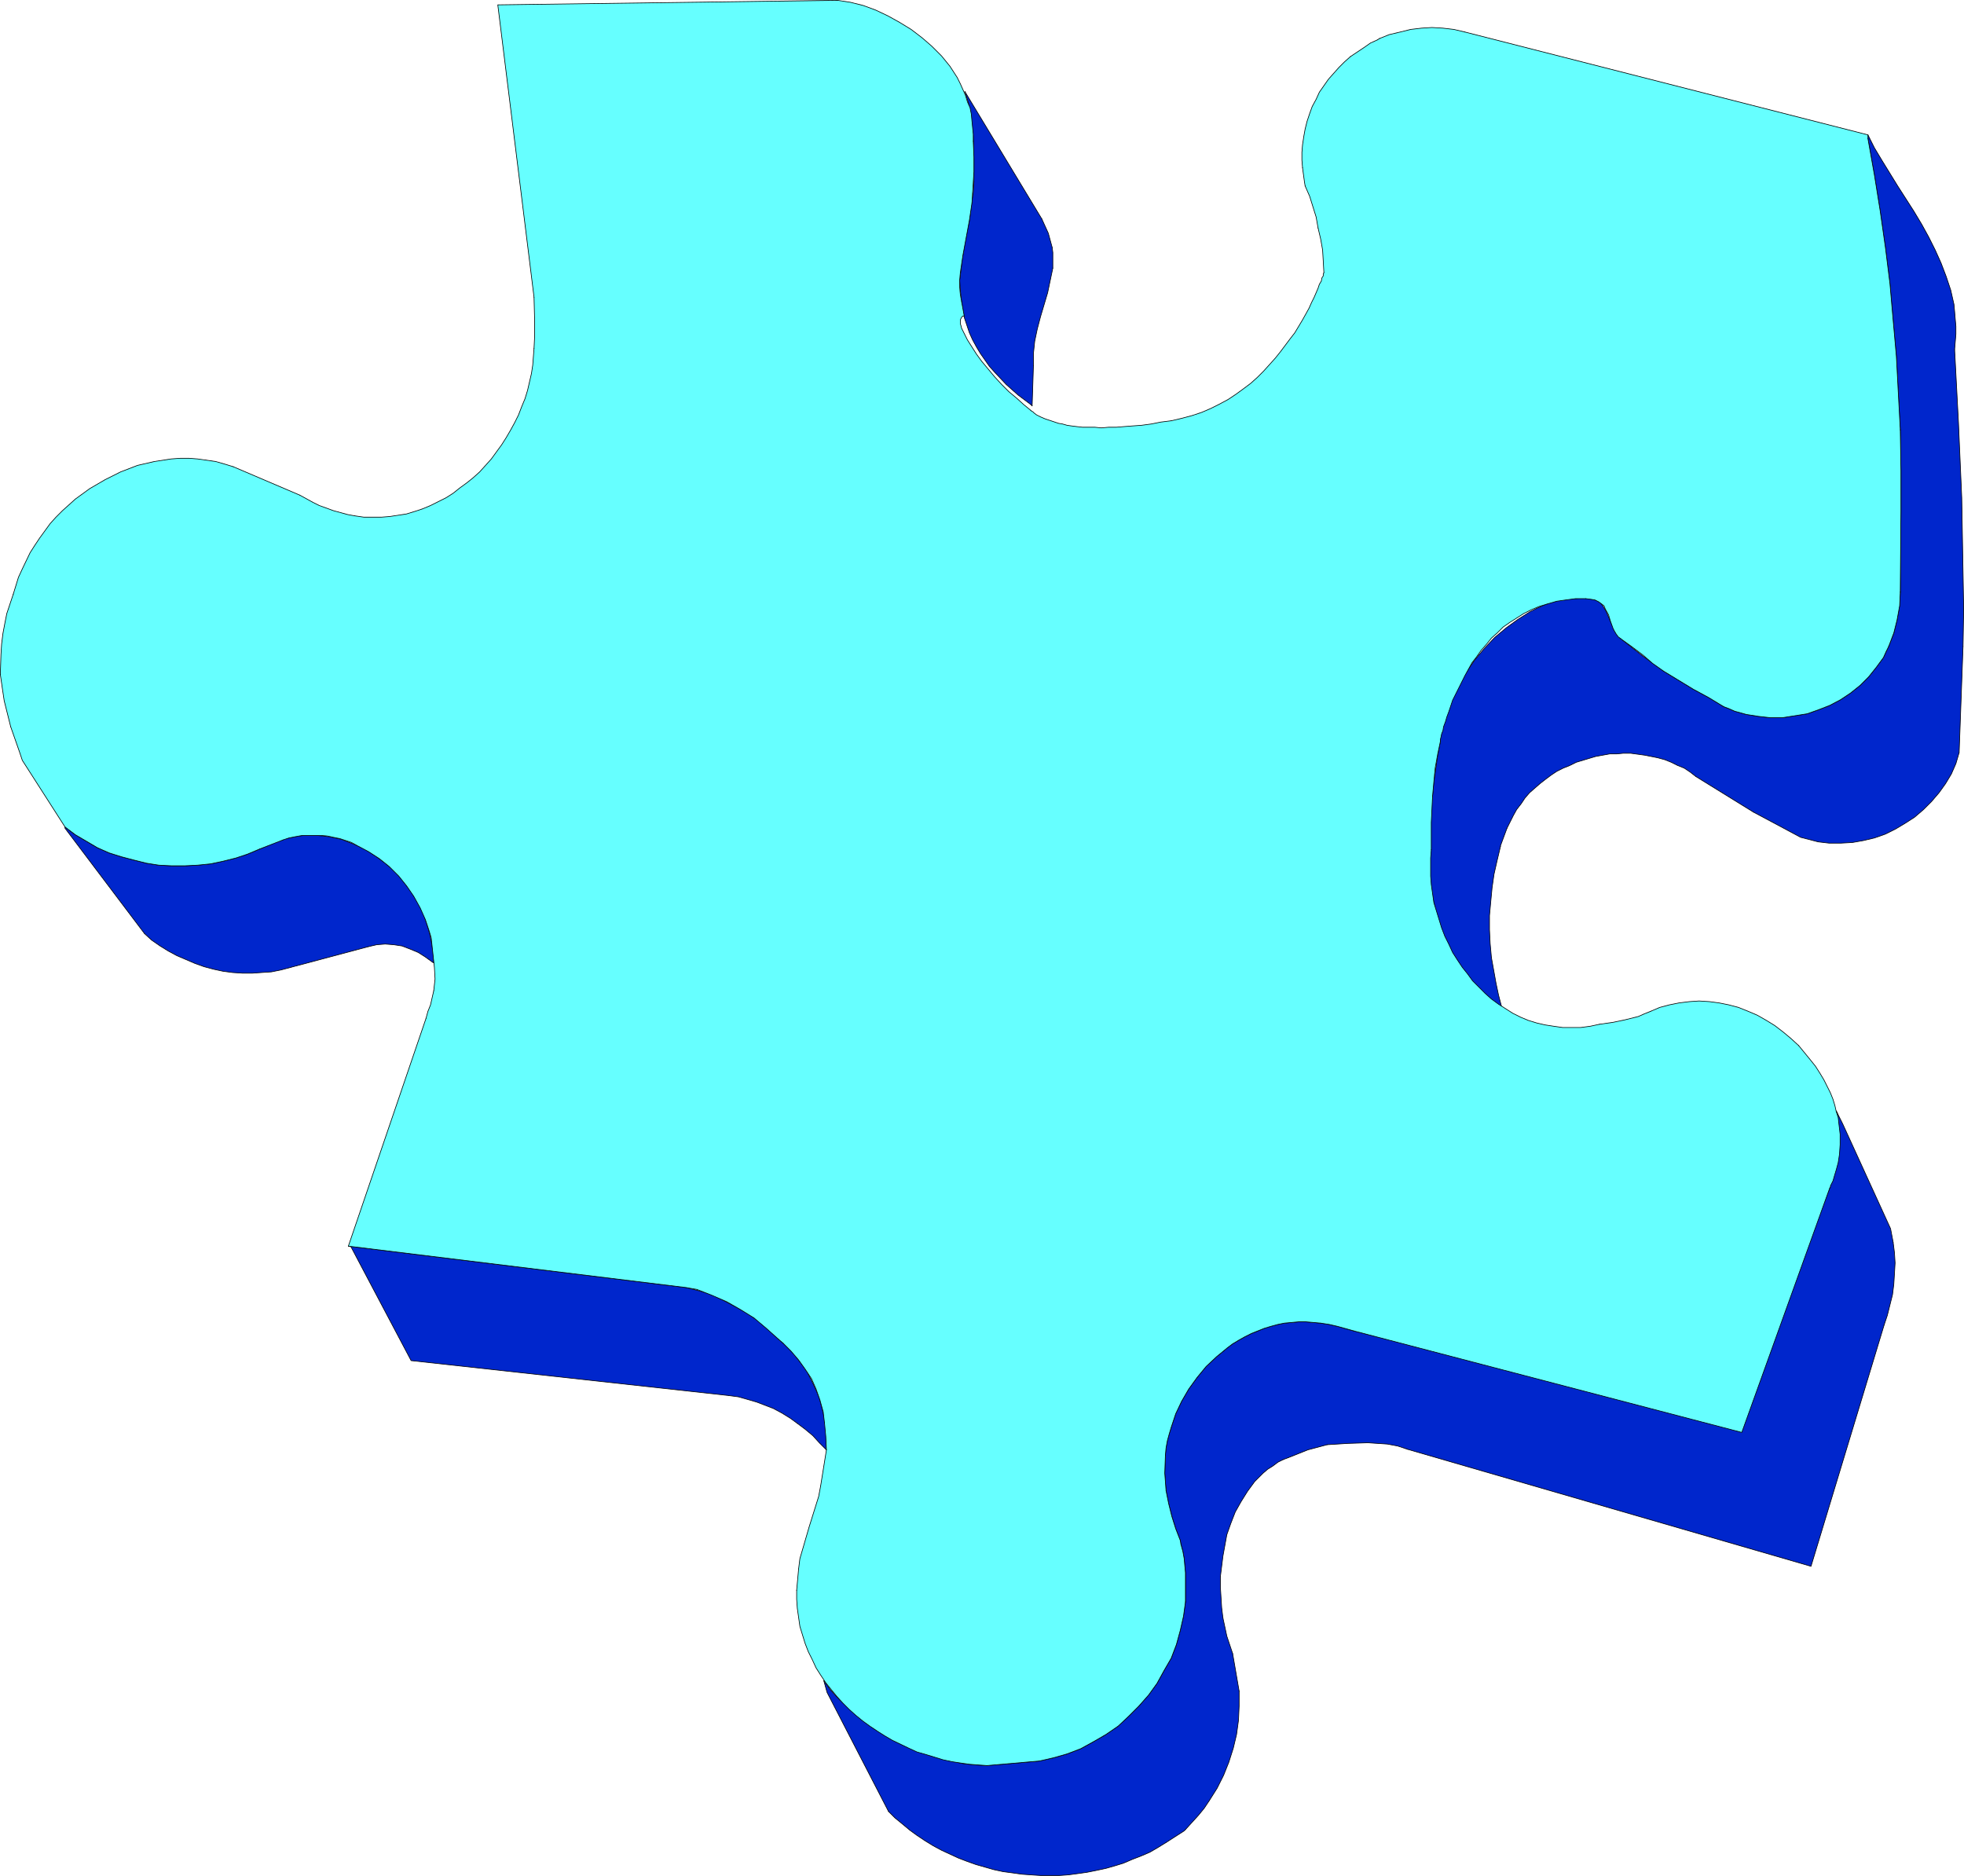 <?xml version="1.0" encoding="UTF-8" standalone="no"?>
<svg
   version="1.0"
   width="129.809mm"
   height="123.982mm"
   id="svg146"
   sodipodi:docname="Puzzle Piece 3.wmf"
   xmlns:inkscape="http://www.inkscape.org/namespaces/inkscape"
   xmlns:sodipodi="http://sodipodi.sourceforge.net/DTD/sodipodi-0.dtd"
   xmlns="http://www.w3.org/2000/svg"
   xmlns:svg="http://www.w3.org/2000/svg">
  <sodipodi:namedview
     id="namedview146"
     pagecolor="#ffffff"
     bordercolor="#000000"
     borderopacity="0.25"
     inkscape:showpageshadow="2"
     inkscape:pageopacity="0.0"
     inkscape:pagecheckerboard="0"
     inkscape:deskcolor="#d1d1d1"
     inkscape:document-units="mm" />
  <defs
     id="defs1">
    <pattern
       id="WMFhbasepattern"
       patternUnits="userSpaceOnUse"
       width="6"
       height="6"
       x="0"
       y="0" />
  </defs>
  <path
     style="fill:#0026cc;fill-opacity:1;fill-rule:evenodd;stroke:none"
     d="m 108.353,240.518 -0.162,-2.424 -0.323,-2.262 -0.485,-2.424 -0.646,-2.262 -0.485,-1.454 -0.485,-1.454 -1.454,-2.909 -1.616,-2.585 -1.939,-2.585 -2.101,-2.424 -2.424,-2.101 -2.424,-1.777 -2.747,-1.777 -2.909,-1.293 -2.909,-1.131 -1.454,-0.323 -1.616,-0.323 -1.454,-0.162 -1.616,-0.162 h -1.454 -1.616 l -1.454,0.162 -1.616,0.323 -1.616,0.323 -1.454,0.485 -1.454,0.485 -1.616,0.808 -1.939,0.808 -3.07,1.293 -2.909,0.97 -3.232,0.808 -3.07,0.646 -3.232,0.323 -3.232,0.162 h -3.232 l -3.232,-0.162 -3.07,-0.485 -3.232,-0.808 -3.07,-0.808 -3.07,-0.97 -2.909,-1.293 -2.747,-1.616 -2.747,-1.616 -2.586,-1.939 v 0.323 l 19.877,26.338 1.778,1.616 2.101,1.454 2.101,1.293 2.101,1.131 2.262,0.97 2.262,0.97 2.262,0.808 2.424,0.646 2.262,0.485 2.424,0.323 2.424,0.162 h 2.586 l 2.262,-0.162 2.424,-0.162 2.424,-0.485 2.424,-0.646 19.392,-5.171 2.101,-0.485 2.101,-0.162 2.101,0.162 2.101,0.323 2.101,0.808 1.939,0.808 1.778,1.131 1.778,1.293 z"
     id="path1" />
  <path
     style="fill:none;stroke:#000000;stroke-width:0.162px;stroke-linecap:round;stroke-linejoin:round;stroke-miterlimit:4;stroke-dasharray:none;stroke-opacity:1"
     d="m 108.353,240.518 -0.162,-2.424 -0.323,-2.262 -0.485,-2.424 -0.646,-2.262"
     id="path2" />
  <path
     style="fill:none;stroke:#000000;stroke-width:0.162px;stroke-linecap:round;stroke-linejoin:round;stroke-miterlimit:4;stroke-dasharray:none;stroke-opacity:1"
     d="m 106.737,231.146 -0.485,-1.454 -0.485,-1.454 -1.454,-2.909 -1.616,-2.585 -1.939,-2.585 -2.101,-2.424 -2.424,-2.101 -2.424,-1.777 -2.747,-1.777 -2.909,-1.293 -2.909,-1.131 -1.454,-0.323 -1.616,-0.323 -1.454,-0.162 -1.616,-0.162 h -1.454 -1.616 l -1.454,0.162 -1.616,0.323 -1.616,0.323 -1.454,0.485 -1.454,0.485 -1.616,0.808"
     id="path3" />
  <path
     style="fill:none;stroke:#000000;stroke-width:0.162px;stroke-linecap:round;stroke-linejoin:round;stroke-miterlimit:4;stroke-dasharray:none;stroke-opacity:1"
     d="m 66.822,211.271 -1.939,0.808"
     id="path4" />
  <path
     style="fill:none;stroke:#000000;stroke-width:0.162px;stroke-linecap:round;stroke-linejoin:round;stroke-miterlimit:4;stroke-dasharray:none;stroke-opacity:1"
     d="m 64.882,212.079 -3.07,1.293 -2.909,0.97 -3.232,0.808 -3.07,0.646 -3.232,0.323 -3.232,0.162 h -3.232 l -3.232,-0.162 -3.07,-0.485 -3.232,-0.808 -3.07,-0.808 -3.07,-0.97 -2.909,-1.293 -2.747,-1.616 -2.747,-1.616 -2.586,-1.939"
     id="path5" />
  <path
     style="fill:none;stroke:#000000;stroke-width:0.162px;stroke-linecap:round;stroke-linejoin:round;stroke-miterlimit:4;stroke-dasharray:none;stroke-opacity:1"
     d="m 16.241,206.585 v 0.323 l 19.877,26.338"
     id="path6" />
  <path
     style="fill:none;stroke:#000000;stroke-width:0.162px;stroke-linecap:round;stroke-linejoin:round;stroke-miterlimit:4;stroke-dasharray:none;stroke-opacity:1"
     d="m 36.118,233.247 1.778,1.616 2.101,1.454 2.101,1.293 2.101,1.131 2.262,0.97 2.262,0.97 2.262,0.808 2.424,0.646 2.262,0.485 2.424,0.323 2.424,0.162 h 2.586 l 2.262,-0.162 2.424,-0.162 2.424,-0.485 2.424,-0.646"
     id="path7" />
  <path
     style="fill:none;stroke:#000000;stroke-width:0.162px;stroke-linecap:round;stroke-linejoin:round;stroke-miterlimit:4;stroke-dasharray:none;stroke-opacity:1"
     d="m 72.639,241.649 19.392,-5.171"
     id="path8" />
  <path
     style="fill:none;stroke:#000000;stroke-width:0.162px;stroke-linecap:round;stroke-linejoin:round;stroke-miterlimit:4;stroke-dasharray:none;stroke-opacity:1"
     d="m 92.031,236.478 2.101,-0.485 2.101,-0.162 2.101,0.162 2.101,0.323 2.101,0.808 1.939,0.808 1.778,1.131 1.778,1.293"
     id="path9" />
  <path
     style="fill:none;stroke:#000000;stroke-width:0.162px;stroke-linecap:round;stroke-linejoin:round;stroke-miterlimit:4;stroke-dasharray:none;stroke-opacity:1"
     d="m 108.029,240.356 0.323,0.162"
     id="path10" />
  <path
     style="fill:#0026cc;fill-opacity:1;fill-rule:evenodd;stroke:none"
     d="m 87.022,311.292 84.355,10.341 3.232,0.808 3.232,0.97 2.909,1.454 3.07,1.616 2.909,1.616 2.747,1.939 2.586,2.262 2.424,2.262 1.131,0.97 1.293,1.293 1.293,1.293 1.131,1.454 1.131,1.454 1.131,1.616 0.808,1.616 0.808,1.616 0.808,1.777 0.646,1.616 0.485,1.777 0.485,1.939 0.323,1.777 0.323,1.939 0.162,1.777 v 1.939 1.777 l -1.778,-1.777 -1.616,-1.777 -1.939,-1.616 -1.939,-1.454 -1.778,-1.293 -2.101,-1.293 -2.101,-1.131 -2.101,-0.808 -2.101,-0.808 -2.262,-0.646 -2.262,-0.646 -2.424,-0.323 -79.346,-8.726 -15.029,-28.439 z"
     id="path11" />
  <path
     style="fill:none;stroke:#000000;stroke-width:0.162px;stroke-linecap:round;stroke-linejoin:round;stroke-miterlimit:4;stroke-dasharray:none;stroke-opacity:1"
     d="m 87.022,311.292 84.355,10.341"
     id="path12" />
  <path
     style="fill:none;stroke:#000000;stroke-width:0.162px;stroke-linecap:round;stroke-linejoin:round;stroke-miterlimit:4;stroke-dasharray:none;stroke-opacity:1"
     d="m 171.377,321.633 3.232,0.808 3.232,0.97 2.909,1.454 3.07,1.616 2.909,1.616 2.747,1.939 2.586,2.262 2.424,2.262"
     id="path13" />
  <path
     style="fill:none;stroke:#000000;stroke-width:0.162px;stroke-linecap:round;stroke-linejoin:round;stroke-miterlimit:4;stroke-dasharray:none;stroke-opacity:1"
     d="m 194.485,334.56 1.131,0.97"
     id="path14" />
  <path
     style="fill:none;stroke:#000000;stroke-width:0.162px;stroke-linecap:round;stroke-linejoin:round;stroke-miterlimit:4;stroke-dasharray:none;stroke-opacity:1"
     d="m 195.617,335.53 1.293,1.293 1.293,1.293 1.131,1.454 1.131,1.454 1.131,1.616 0.808,1.616 0.808,1.616 0.808,1.777 0.646,1.616 0.485,1.777 0.485,1.939 0.323,1.777 0.323,1.939 0.162,1.777 v 1.939 1.777"
     id="path15" />
  <path
     style="fill:none;stroke:#000000;stroke-width:0.162px;stroke-linecap:round;stroke-linejoin:round;stroke-miterlimit:4;stroke-dasharray:none;stroke-opacity:1"
     d="m 206.444,362.191 -1.778,-1.777 -1.616,-1.777 -1.939,-1.616 -1.939,-1.454"
     id="path16" />
  <path
     style="fill:none;stroke:#000000;stroke-width:0.162px;stroke-linecap:round;stroke-linejoin:round;stroke-miterlimit:4;stroke-dasharray:none;stroke-opacity:1"
     d="m 199.172,355.566 -1.778,-1.293 -2.101,-1.293 -2.101,-1.131 -2.101,-0.808 -2.101,-0.808 -2.262,-0.646 -2.262,-0.646 -2.424,-0.323"
     id="path17" />
  <path
     style="fill:none;stroke:#000000;stroke-width:0.162px;stroke-linecap:round;stroke-linejoin:round;stroke-miterlimit:4;stroke-dasharray:none;stroke-opacity:1"
     d="m 182.042,348.618 -79.346,-8.726 -15.029,-28.439 -0.646,-0.162"
     id="path18" />
  <path
     style="fill:#0026cc;fill-opacity:1;fill-rule:evenodd;stroke:none"
     d="m 458.701,277.521 0.323,0.646 v 0.162 l 0.162,2.747 0.162,2.909 -0.162,2.909 -0.485,2.909 -1.616,6.948 -23.755,59.625 -95.182,-23.914 -4.04,-1.131 -2.101,-0.485 -2.101,-0.323 -1.778,-0.162 -1.939,-0.162 h -1.778 l -1.778,0.162 -1.778,0.162 -1.616,0.323 -1.778,0.485 -1.616,0.485 -1.616,0.646 -1.616,0.646 -1.616,0.808 -1.454,0.808 -1.616,0.97 -1.293,0.97 -2.747,2.262 -2.586,2.424 -2.262,2.747 -2.101,2.909 -1.778,3.07 -1.454,3.07 -1.131,3.393 -0.485,1.616 -0.485,1.777 -0.323,1.777 -0.162,1.777 -0.162,4.524 0.323,4.363 0.646,3.232 0.808,3.232 0.97,3.07 1.131,2.909 0.162,0.97 0.485,1.777 0.323,1.777 0.323,3.555 v 3.716 3.555 l -0.485,3.555 -0.808,3.555 -0.97,3.555 -1.293,3.393 -1.778,3.07 -1.778,3.232 -2.101,2.909 -2.424,2.747 -2.586,2.585 -2.586,2.424 -3.07,2.101 -3.07,1.777 -3.232,1.777 -3.394,1.293 -3.394,0.97 -3.555,0.808 -13.09,1.131 -2.909,-0.162 -3.07,-0.323 -2.909,-0.646 -2.747,-0.646 -2.909,-0.808 -2.747,-0.97 -2.747,-1.131 -2.747,-1.293 -2.586,-1.454 -2.586,-1.616 -2.262,-1.616 -2.424,-1.939 -2.101,-1.939 -2.262,-2.101 -1.939,-2.101 -1.778,-2.424 0.808,2.909 15.352,29.731 1.616,1.616 1.778,1.454 1.939,1.616 1.778,1.293 1.939,1.293 2.101,1.293 2.101,1.131 2.101,0.97 2.101,0.97 2.101,0.808 2.262,0.808 2.262,0.646 2.262,0.646 2.262,0.485 2.424,0.323 2.262,0.323 2.262,0.162 2.424,0.162 h 2.424 2.262 l 2.262,-0.162 2.424,-0.323 2.262,-0.323 2.424,-0.485 2.262,-0.485 2.262,-0.646 2.101,-0.646 2.262,-0.97 2.101,-0.808 2.262,-0.97 1.939,-1.131 2.101,-1.293 4.525,-2.909 0.323,-0.323 1.616,-1.777 1.616,-1.777 1.454,-1.777 1.293,-1.939 1.939,-3.07 1.616,-3.232 1.293,-3.232 1.131,-3.555 0.808,-3.393 0.485,-3.555 0.162,-3.555 v -3.716 l -0.808,-4.686 -0.808,-4.686 -1.454,-4.363 -0.485,-2.262 -0.485,-2.262 -0.323,-2.585 -0.162,-2.585 -0.162,-2.585 v -2.585 l 0.646,-5.171 0.97,-5.332 0.97,-2.747 1.131,-2.909 1.454,-2.585 1.616,-2.585 1.778,-2.424 2.101,-2.101 1.131,-0.97 1.293,-0.808 1.293,-0.97 1.293,-0.646 1.293,-0.485 2.424,-0.97 2.424,-0.97 4.848,-1.293 2.586,-0.162 2.586,-0.162 5.01,-0.162 2.424,0.162 2.424,0.162 2.586,0.485 2.424,0.808 100.838,29.247 18.261,-60.271 0.808,-2.424 0.646,-2.585 0.646,-2.585 0.323,-2.585 0.162,-2.585 0.162,-2.747 -0.162,-2.585 -0.323,-2.585 -0.646,-3.393 -11.958,-26.177 z"
     id="path19" />
  <path
     style="fill:none;stroke:#000000;stroke-width:0.162px;stroke-linecap:round;stroke-linejoin:round;stroke-miterlimit:4;stroke-dasharray:none;stroke-opacity:1"
     d="m 458.701,277.521 0.323,0.646"
     id="path20" />
  <path
     style="fill:none;stroke:#000000;stroke-width:0.162px;stroke-linecap:round;stroke-linejoin:round;stroke-miterlimit:4;stroke-dasharray:none;stroke-opacity:1"
     d="m 459.024,278.329 0.162,2.747 0.162,2.909 -0.162,2.909 -0.485,2.909"
     id="path21" />
  <path
     style="fill:none;stroke:#000000;stroke-width:0.162px;stroke-linecap:round;stroke-linejoin:round;stroke-miterlimit:4;stroke-dasharray:none;stroke-opacity:1"
     d="m 458.701,289.801 -1.616,6.948 -23.755,59.625 -95.182,-23.914"
     id="path22" />
  <path
     style="fill:none;stroke:#000000;stroke-width:0.162px;stroke-linecap:round;stroke-linejoin:round;stroke-miterlimit:4;stroke-dasharray:none;stroke-opacity:1"
     d="m 338.148,332.459 -4.04,-1.131 -2.101,-0.485 -2.101,-0.323"
     id="path23" />
  <path
     style="fill:none;stroke:#000000;stroke-width:0.162px;stroke-linecap:round;stroke-linejoin:round;stroke-miterlimit:4;stroke-dasharray:none;stroke-opacity:1"
     d="m 329.906,330.52 -1.778,-0.162 -1.939,-0.162 h -1.778 l -1.778,0.162 -1.778,0.162 -1.616,0.323 -1.778,0.485 -1.616,0.485 -1.616,0.646 -1.616,0.646 -1.616,0.808 -1.454,0.808 -1.616,0.97 -1.293,0.97 -2.747,2.262 -2.586,2.424 -2.262,2.747 -2.101,2.909 -1.778,3.07 -1.454,3.07 -1.131,3.393 -0.485,1.616 -0.485,1.777 -0.323,1.777 -0.162,1.777"
     id="path24" />
  <path
     style="fill:none;stroke:#000000;stroke-width:0.162px;stroke-linecap:round;stroke-linejoin:round;stroke-miterlimit:4;stroke-dasharray:none;stroke-opacity:1"
     d="m 291.122,363.484 -0.162,4.524 0.323,4.363"
     id="path25" />
  <path
     style="fill:none;stroke:#000000;stroke-width:0.162px;stroke-linecap:round;stroke-linejoin:round;stroke-miterlimit:4;stroke-dasharray:none;stroke-opacity:1"
     d="m 291.284,372.371 0.646,3.232 0.808,3.232 0.97,3.07 1.131,2.909"
     id="path26" />
  <path
     style="fill:none;stroke:#000000;stroke-width:0.162px;stroke-linecap:round;stroke-linejoin:round;stroke-miterlimit:4;stroke-dasharray:none;stroke-opacity:1"
     d="m 294.839,384.813 0.162,0.97"
     id="path27" />
  <path
     style="fill:none;stroke:#000000;stroke-width:0.162px;stroke-linecap:round;stroke-linejoin:round;stroke-miterlimit:4;stroke-dasharray:none;stroke-opacity:1"
     d="m 295,385.782 0.485,1.777 0.323,1.777 0.323,3.555 v 3.716 3.555"
     id="path28" />
  <path
     style="fill:none;stroke:#000000;stroke-width:0.162px;stroke-linecap:round;stroke-linejoin:round;stroke-miterlimit:4;stroke-dasharray:none;stroke-opacity:1"
     d="m 296.132,400.163 -0.485,3.555 -0.808,3.555 -0.97,3.555 -1.293,3.393 -1.778,3.07 -1.778,3.232 -2.101,2.909 -2.424,2.747 -2.586,2.585 -2.586,2.424 -3.07,2.101 -3.07,1.777 -3.232,1.777 -3.394,1.293 -3.394,0.97 -3.555,0.808"
     id="path29" />
  <path
     style="fill:none;stroke:#000000;stroke-width:0.162px;stroke-linecap:round;stroke-linejoin:round;stroke-miterlimit:4;stroke-dasharray:none;stroke-opacity:1"
     d="m 259.61,439.913 -13.09,1.131"
     id="path30" />
  <path
     style="fill:none;stroke:#000000;stroke-width:0.162px;stroke-linecap:round;stroke-linejoin:round;stroke-miterlimit:4;stroke-dasharray:none;stroke-opacity:1"
     d="m 246.521,441.044 -2.909,-0.162 -3.07,-0.323 -2.909,-0.646 -2.747,-0.646 -2.909,-0.808 -2.747,-0.97 -2.747,-1.131 -2.747,-1.293 -2.586,-1.454 -2.586,-1.616 -2.262,-1.616 -2.424,-1.939 -2.101,-1.939 -2.262,-2.101 -1.939,-2.101 -1.778,-2.424"
     id="path31" />
  <path
     style="fill:none;stroke:#000000;stroke-width:0.162px;stroke-linecap:round;stroke-linejoin:round;stroke-miterlimit:4;stroke-dasharray:none;stroke-opacity:1"
     d="m 205.797,419.876 0.808,2.909 15.352,29.731"
     id="path32" />
  <path
     style="fill:none;stroke:#000000;stroke-width:0.162px;stroke-linecap:round;stroke-linejoin:round;stroke-miterlimit:4;stroke-dasharray:none;stroke-opacity:1"
     d="m 221.957,452.516 1.616,1.616 1.778,1.454 1.939,1.616 1.778,1.293 1.939,1.293 2.101,1.293 2.101,1.131 2.101,0.97 2.101,0.97 2.101,0.808 2.262,0.808 2.262,0.646 2.262,0.646 2.262,0.485 2.424,0.323 2.262,0.323 2.262,0.162 2.424,0.162 h 2.424 2.262 l 2.262,-0.162 2.424,-0.323 2.262,-0.323 2.424,-0.485 2.262,-0.485 2.262,-0.646 2.101,-0.646 2.262,-0.97 2.101,-0.808 2.262,-0.97 1.939,-1.131 2.101,-1.293"
     id="path33" />
  <path
     style="fill:none;stroke:#000000;stroke-width:0.162px;stroke-linecap:round;stroke-linejoin:round;stroke-miterlimit:4;stroke-dasharray:none;stroke-opacity:1"
     d="m 291.284,460.272 4.525,-2.909 0.323,-0.323"
     id="path34" />
  <path
     style="fill:none;stroke:#000000;stroke-width:0.162px;stroke-linecap:round;stroke-linejoin:round;stroke-miterlimit:4;stroke-dasharray:none;stroke-opacity:1"
     d="m 296.132,457.041 1.616,-1.777 1.616,-1.777 1.454,-1.777 1.293,-1.939"
     id="path35" />
  <path
     style="fill:none;stroke:#000000;stroke-width:0.162px;stroke-linecap:round;stroke-linejoin:round;stroke-miterlimit:4;stroke-dasharray:none;stroke-opacity:1"
     d="m 302.111,449.77 1.939,-3.07 1.616,-3.232 1.293,-3.232 1.131,-3.555 0.808,-3.393 0.485,-3.555 0.162,-3.555 v -3.716"
     id="path36" />
  <path
     style="fill:none;stroke:#000000;stroke-width:0.162px;stroke-linecap:round;stroke-linejoin:round;stroke-miterlimit:4;stroke-dasharray:none;stroke-opacity:1"
     d="m 309.544,422.462 -0.808,-4.686 -0.808,-4.686"
     id="path37" />
  <path
     style="fill:none;stroke:#000000;stroke-width:0.162px;stroke-linecap:round;stroke-linejoin:round;stroke-miterlimit:4;stroke-dasharray:none;stroke-opacity:1"
     d="m 307.928,413.09 -1.454,-4.363 -0.485,-2.262 -0.485,-2.262"
     id="path38" />
  <path
     style="fill:none;stroke:#000000;stroke-width:0.162px;stroke-linecap:round;stroke-linejoin:round;stroke-miterlimit:4;stroke-dasharray:none;stroke-opacity:1"
     d="m 305.504,404.203 -0.323,-2.585 -0.162,-2.585 -0.162,-2.585 v -2.585"
     id="path39" />
  <path
     style="fill:none;stroke:#000000;stroke-width:0.162px;stroke-linecap:round;stroke-linejoin:round;stroke-miterlimit:4;stroke-dasharray:none;stroke-opacity:1"
     d="m 304.858,393.861 0.646,-5.171 0.97,-5.332"
     id="path40" />
  <path
     style="fill:none;stroke:#000000;stroke-width:0.162px;stroke-linecap:round;stroke-linejoin:round;stroke-miterlimit:4;stroke-dasharray:none;stroke-opacity:1"
     d="m 306.474,383.358 0.97,-2.747 1.131,-2.909 1.454,-2.585 1.616,-2.585 1.778,-2.424 2.101,-2.101 1.131,-0.97 1.293,-0.808 1.293,-0.97 1.293,-0.646"
     id="path41" />
  <path
     style="fill:none;stroke:#000000;stroke-width:0.162px;stroke-linecap:round;stroke-linejoin:round;stroke-miterlimit:4;stroke-dasharray:none;stroke-opacity:1"
     d="m 320.533,364.615 1.293,-0.485"
     id="path42" />
  <path
     style="fill:none;stroke:#000000;stroke-width:0.162px;stroke-linecap:round;stroke-linejoin:round;stroke-miterlimit:4;stroke-dasharray:none;stroke-opacity:1"
     d="m 321.826,364.13 2.424,-0.97 2.424,-0.97 4.848,-1.293"
     id="path43" />
  <path
     style="fill:none;stroke:#000000;stroke-width:0.162px;stroke-linecap:round;stroke-linejoin:round;stroke-miterlimit:4;stroke-dasharray:none;stroke-opacity:1"
     d="m 331.522,360.898 2.586,-0.162 2.586,-0.162 5.01,-0.162 2.424,0.162 2.424,0.162 2.586,0.485 2.424,0.808"
     id="path44" />
  <path
     style="fill:none;stroke:#000000;stroke-width:0.162px;stroke-linecap:round;stroke-linejoin:round;stroke-miterlimit:4;stroke-dasharray:none;stroke-opacity:1"
     d="m 351.56,362.029 100.838,29.247 18.261,-60.271"
     id="path45" />
  <path
     style="fill:none;stroke:#000000;stroke-width:0.162px;stroke-linecap:round;stroke-linejoin:round;stroke-miterlimit:4;stroke-dasharray:none;stroke-opacity:1"
     d="m 470.659,331.005 0.808,-2.424 0.646,-2.585 0.646,-2.585 0.323,-2.585 0.162,-2.585 0.162,-2.747 -0.162,-2.585 -0.323,-2.585"
     id="path46" />
  <path
     style="fill:none;stroke:#000000;stroke-width:0.162px;stroke-linecap:round;stroke-linejoin:round;stroke-miterlimit:4;stroke-dasharray:none;stroke-opacity:1"
     d="m 472.922,310.322 -0.646,-3.393 -11.958,-26.177 -1.616,-3.232"
     id="path47" />
  <path
     style="fill:#0026cc;fill-opacity:1;fill-rule:evenodd;stroke:none"
     d="m 438.016,202.869 -14.382,-8.887 -1.454,-1.131 -1.454,-0.97 -1.616,-0.646 -1.616,-0.808 -1.616,-0.646 -1.778,-0.485 -1.616,-0.323 -1.616,-0.323 -3.555,-0.485 h -1.778 l -1.616,0.162 h -1.778 l -1.778,0.323 -1.778,0.323 -1.616,0.485 -3.232,0.97 -1.616,0.808 -1.616,0.646 -1.616,0.808 -1.454,0.97 -1.293,0.97 -1.454,1.131 -1.293,1.131 -1.293,1.131 -1.131,1.293 -0.97,1.454 -1.131,1.454 -0.808,1.454 -0.808,1.616 -0.808,1.616 -1.616,4.363 v 0.162 l -0.808,3.393 -0.808,3.555 -0.485,3.393 -0.323,3.393 -0.323,3.555 v 3.555 l 0.162,3.393 0.323,3.555 1.131,6.302 0.646,3.07 0.808,3.07 v 0.485 l -1.616,-1.293 -1.454,-1.131 -1.454,-1.293 -1.293,-1.293 -1.131,-1.293 -1.293,-1.293 -2.101,-2.909 -1.939,-3.07 -1.454,-3.07 -1.454,-3.232 -0.97,-3.393 -0.808,-3.393 -0.646,-3.555 -0.485,-3.716 -0.162,-3.716 v -3.878 l 0.162,-3.878 0.323,-4.04 0.485,-3.878 0.323,-3.555 0.485,-3.393 0.485,-3.232 0.646,-3.393 v -0.808 l 0.323,-1.616 0.323,-1.777 0.97,-3.393 1.293,-3.232 1.616,-3.232 1.939,-3.232 2.101,-3.07 2.424,-2.909 2.586,-2.747 2.909,-2.424 2.909,-2.101 3.07,-1.939 1.616,-0.808 1.454,-0.646 1.616,-0.646 1.616,-0.485 1.616,-0.323 1.778,-0.323 h 1.616 l 1.616,-0.162 1.616,0.162 1.616,0.323 0.485,0.162 0.485,0.323 0.485,0.323 0.485,0.646 0.808,1.293 1.454,3.393 0.646,1.454 0.485,0.808 0.323,0.485 0.485,0.485 0.323,0.323 5.333,4.201 5.333,3.878 3.717,2.262 3.717,2.262 3.878,2.101 3.717,2.262 1.293,0.485 1.454,0.646 2.909,0.808 3.07,0.485 2.909,0.323 h 3.07 l 3.07,-0.485 3.07,-0.485 2.747,-0.97 2.909,-1.131 2.747,-1.454 2.424,-1.616 2.424,-1.939 2.101,-2.101 1.939,-2.424 1.778,-2.424 0.646,-1.454 0.646,-1.293 1.293,-3.393 0.808,-3.232 0.646,-3.555 0.162,-3.393 0.162,-20.198 v -10.18 l -0.162,-10.18 -0.485,-9.049 -0.485,-9.21 -0.808,-9.049 -0.808,-9.21 -1.131,-9.049 -1.293,-9.049 -1.454,-9.049 -1.616,-9.049 v -0.97 l 1.616,3.232 1.939,3.232 3.878,6.302 4.04,6.302 1.939,3.232 1.778,3.232 1.616,3.232 1.454,3.232 1.293,3.393 1.131,3.393 0.808,3.555 0.162,1.777 0.162,1.939 0.162,1.777 v 1.939 l -0.162,1.939 -0.162,1.939 0.485,9.21 0.485,9.21 0.808,18.582 0.323,18.582 0.162,9.21 -0.162,9.372 -0.97,26.5 -0.808,2.747 -1.131,2.585 -1.454,2.424 -1.616,2.262 -1.939,2.262 -1.939,1.939 -2.262,1.939 -2.262,1.454 -2.424,1.454 -2.586,1.293 -2.747,0.97 -2.747,0.646 -2.747,0.485 -2.909,0.162 h -2.909 l -2.747,-0.323 -4.363,-1.131 z"
     id="path48" />
  <path
     style="fill:none;stroke:#000000;stroke-width:0.162px;stroke-linecap:round;stroke-linejoin:round;stroke-miterlimit:4;stroke-dasharray:none;stroke-opacity:1"
     d="m 438.016,202.869 -14.382,-8.887"
     id="path49" />
  <path
     style="fill:none;stroke:#000000;stroke-width:0.162px;stroke-linecap:round;stroke-linejoin:round;stroke-miterlimit:4;stroke-dasharray:none;stroke-opacity:1"
     d="m 423.634,193.982 -1.454,-1.131 -1.454,-0.97 -1.616,-0.646 -1.616,-0.808 -1.616,-0.646 -1.778,-0.485 -1.616,-0.323 -1.616,-0.323 -3.555,-0.485 h -1.778 l -1.616,0.162 h -1.778 l -1.778,0.323 -1.778,0.323 -1.616,0.485 -3.232,0.97 -1.616,0.808 -1.616,0.646 -1.616,0.808 -1.454,0.97 -1.293,0.97 -1.454,1.131 -1.293,1.131 -1.293,1.131 -1.131,1.293 -0.97,1.454 -1.131,1.454 -0.808,1.454 -0.808,1.616 -0.808,1.616"
     id="path50" />
  <path
     style="fill:none;stroke:#000000;stroke-width:0.162px;stroke-linecap:round;stroke-linejoin:round;stroke-miterlimit:4;stroke-dasharray:none;stroke-opacity:1"
     d="m 376.447,206.909 -1.616,4.363 v 0.162"
     id="path51" />
  <path
     style="fill:none;stroke:#000000;stroke-width:0.162px;stroke-linecap:round;stroke-linejoin:round;stroke-miterlimit:4;stroke-dasharray:none;stroke-opacity:1"
     d="m 374.831,211.433 -0.808,3.393 -0.808,3.555 -0.485,3.393 -0.323,3.393 -0.323,3.555 v 3.555 l 0.162,3.393 0.323,3.555"
     id="path52" />
  <path
     style="fill:none;stroke:#000000;stroke-width:0.162px;stroke-linecap:round;stroke-linejoin:round;stroke-miterlimit:4;stroke-dasharray:none;stroke-opacity:1"
     d="m 372.568,239.225 1.131,6.302 0.646,3.07 0.808,3.07"
     id="path53" />
  <path
     style="fill:none;stroke:#000000;stroke-width:0.162px;stroke-linecap:round;stroke-linejoin:round;stroke-miterlimit:4;stroke-dasharray:none;stroke-opacity:1"
     d="m 375.154,251.667 v 0.485"
     id="path54" />
  <path
     style="fill:none;stroke:#000000;stroke-width:0.162px;stroke-linecap:round;stroke-linejoin:round;stroke-miterlimit:4;stroke-dasharray:none;stroke-opacity:1"
     d="m 375.154,252.152 -1.616,-1.293 -1.454,-1.131 -1.454,-1.293 -1.293,-1.293 -1.131,-1.293 -1.293,-1.293 -2.101,-2.909 -1.939,-3.07 -1.454,-3.07 -1.454,-3.232 -0.97,-3.393 -0.808,-3.393 -0.646,-3.555 -0.485,-3.716 -0.162,-3.716 v -3.878 l 0.162,-3.878 0.323,-4.04 0.485,-3.878"
     id="path55" />
  <path
     style="fill:none;stroke:#000000;stroke-width:0.162px;stroke-linecap:round;stroke-linejoin:round;stroke-miterlimit:4;stroke-dasharray:none;stroke-opacity:1"
     d="m 357.863,198.829 0.323,-3.555 0.485,-3.393 0.485,-3.232 0.646,-3.393"
     id="path56" />
  <path
     style="fill:none;stroke:#000000;stroke-width:0.162px;stroke-linecap:round;stroke-linejoin:round;stroke-miterlimit:4;stroke-dasharray:none;stroke-opacity:1"
     d="m 359.802,185.256 v -0.808"
     id="path57" />
  <path
     style="fill:none;stroke:#000000;stroke-width:0.162px;stroke-linecap:round;stroke-linejoin:round;stroke-miterlimit:4;stroke-dasharray:none;stroke-opacity:1"
     d="m 359.802,184.448 0.323,-1.616 0.323,-1.777 0.97,-3.393 1.293,-3.232 1.616,-3.232 1.939,-3.232 2.101,-3.07 2.424,-2.909 2.586,-2.747 2.909,-2.424 2.909,-2.101 3.07,-1.939 1.616,-0.808 1.454,-0.646 1.616,-0.646 1.616,-0.485 1.616,-0.323 1.778,-0.323 h 1.616 l 1.616,-0.162 1.616,0.162 1.616,0.323"
     id="path58" />
  <path
     style="fill:none;stroke:#000000;stroke-width:0.162px;stroke-linecap:round;stroke-linejoin:round;stroke-miterlimit:4;stroke-dasharray:none;stroke-opacity:1"
     d="m 398.424,149.869 0.485,0.162 0.485,0.323 0.485,0.323 0.485,0.646 0.808,1.293 1.454,3.393 0.646,1.454 0.485,0.808 0.323,0.485 0.485,0.485 0.323,0.323"
     id="path59" />
  <path
     style="fill:none;stroke:#000000;stroke-width:0.162px;stroke-linecap:round;stroke-linejoin:round;stroke-miterlimit:4;stroke-dasharray:none;stroke-opacity:1"
     d="m 404.888,159.564 5.333,4.201 5.333,3.878"
     id="path60" />
  <path
     style="fill:none;stroke:#000000;stroke-width:0.162px;stroke-linecap:round;stroke-linejoin:round;stroke-miterlimit:4;stroke-dasharray:none;stroke-opacity:1"
     d="m 415.554,167.644 3.717,2.262 3.717,2.262 3.878,2.101 3.717,2.262"
     id="path61" />
  <path
     style="fill:none;stroke:#000000;stroke-width:0.162px;stroke-linecap:round;stroke-linejoin:round;stroke-miterlimit:4;stroke-dasharray:none;stroke-opacity:1"
     d="m 430.583,176.531 1.293,0.485 1.454,0.646 2.909,0.808 3.07,0.485 2.909,0.323 h 3.07 l 3.07,-0.485 3.07,-0.485 2.747,-0.97 2.909,-1.131 2.747,-1.454 2.424,-1.616 2.424,-1.939 2.101,-2.101 1.939,-2.424 1.778,-2.424 0.646,-1.454 0.646,-1.293"
     id="path62" />
  <path
     style="fill:none;stroke:#000000;stroke-width:0.162px;stroke-linecap:round;stroke-linejoin:round;stroke-miterlimit:4;stroke-dasharray:none;stroke-opacity:1"
     d="m 471.791,161.503 1.293,-3.393 0.808,-3.232 0.646,-3.555 0.162,-3.393"
     id="path63" />
  <path
     style="fill:none;stroke:#000000;stroke-width:0.162px;stroke-linecap:round;stroke-linejoin:round;stroke-miterlimit:4;stroke-dasharray:none;stroke-opacity:1"
     d="m 474.699,147.93 0.162,-20.198 v -10.18 l -0.162,-10.18"
     id="path64" />
  <path
     style="fill:none;stroke:#000000;stroke-width:0.162px;stroke-linecap:round;stroke-linejoin:round;stroke-miterlimit:4;stroke-dasharray:none;stroke-opacity:1"
     d="m 474.699,107.373 -0.485,-9.049 -0.485,-9.21 -0.808,-9.049 -0.808,-9.21 -1.131,-9.049 -1.293,-9.049 -1.454,-9.049 -1.616,-9.049"
     id="path65" />
  <path
     style="fill:none;stroke:#000000;stroke-width:0.162px;stroke-linecap:round;stroke-linejoin:round;stroke-miterlimit:4;stroke-dasharray:none;stroke-opacity:1"
     d="M 466.619,34.66 V 33.69"
     id="path66" />
  <path
     style="fill:none;stroke:#000000;stroke-width:0.162px;stroke-linecap:round;stroke-linejoin:round;stroke-miterlimit:4;stroke-dasharray:none;stroke-opacity:1"
     d="m 466.619,33.69 1.616,3.232 1.939,3.232 3.878,6.302 4.04,6.302 1.939,3.232 1.778,3.232 1.616,3.232 1.454,3.232 1.293,3.393 1.131,3.393 0.808,3.555 0.162,1.777 0.162,1.939 0.162,1.777 v 1.939 l -0.162,1.939 -0.162,1.939"
     id="path67" />
  <path
     style="fill:none;stroke:#000000;stroke-width:0.162px;stroke-linecap:round;stroke-linejoin:round;stroke-miterlimit:4;stroke-dasharray:none;stroke-opacity:1"
     d="m 488.274,87.336 0.485,9.21 0.485,9.21 0.808,18.582 0.323,18.582 0.162,9.21 -0.162,9.372"
     id="path68" />
  <path
     style="fill:none;stroke:#000000;stroke-width:0.162px;stroke-linecap:round;stroke-linejoin:round;stroke-miterlimit:4;stroke-dasharray:none;stroke-opacity:1"
     d="m 490.375,161.503 -0.97,26.5"
     id="path69" />
  <path
     style="fill:none;stroke:#000000;stroke-width:0.162px;stroke-linecap:round;stroke-linejoin:round;stroke-miterlimit:4;stroke-dasharray:none;stroke-opacity:1"
     d="m 489.405,188.003 -0.808,2.747 -1.131,2.585 -1.454,2.424 -1.616,2.262 -1.939,2.262 -1.939,1.939 -2.262,1.939 -2.262,1.454 -2.424,1.454 -2.586,1.293 -2.747,0.97 -2.747,0.646 -2.747,0.485 -2.909,0.162 h -2.909 l -2.747,-0.323"
     id="path70" />
  <path
     style="fill:none;stroke:#000000;stroke-width:0.162px;stroke-linecap:round;stroke-linejoin:round;stroke-miterlimit:4;stroke-dasharray:none;stroke-opacity:1"
     d="m 454.176,210.302 -4.363,-1.131 -11.797,-6.302"
     id="path71" />
  <path
     style="fill:#0026cc;fill-opacity:1;fill-rule:evenodd;stroke:none"
     d="m 241.026,22.864 0.808,2.585 0.646,2.909 0.323,2.747 0.323,2.909 0.162,5.817 v 5.655 l -0.162,2.424 -0.323,2.424 -0.646,4.848 -0.97,4.848 -0.808,4.686 -0.323,2.747 -0.323,2.585 0.162,2.585 0.323,2.747 0.323,1.939 0.323,1.939 0.646,1.939 0.646,1.939 0.808,1.777 0.97,1.777 0.97,1.616 1.131,1.616 1.131,1.616 1.454,1.616 2.747,2.909 2.909,2.585 3.232,2.424 0.323,0.323 0.162,-5.009 0.162,-5.009 v -1.454 -1.616 l 0.323,-3.07 0.646,-3.07 0.808,-3.07 1.778,-5.979 0.646,-3.07 0.646,-3.07 v -2.585 -1.293 l -0.162,-1.293 -0.485,-1.777 -0.485,-1.777 -0.808,-1.777 -0.808,-1.777 z"
     id="path72" />
  <path
     style="fill:none;stroke:#000000;stroke-width:0.162px;stroke-linecap:round;stroke-linejoin:round;stroke-miterlimit:4;stroke-dasharray:none;stroke-opacity:1"
     d="m 241.026,22.864 0.808,2.585 0.646,2.909 0.323,2.747 0.323,2.909 0.162,5.817 v 5.655"
     id="path73" />
  <path
     style="fill:none;stroke:#000000;stroke-width:0.162px;stroke-linecap:round;stroke-linejoin:round;stroke-miterlimit:4;stroke-dasharray:none;stroke-opacity:1"
     d="m 243.289,45.486 -0.162,2.424 -0.323,2.424 -0.646,4.848 -0.97,4.848 -0.808,4.686"
     id="path74" />
  <path
     style="fill:none;stroke:#000000;stroke-width:0.162px;stroke-linecap:round;stroke-linejoin:round;stroke-miterlimit:4;stroke-dasharray:none;stroke-opacity:1"
     d="m 240.38,64.714 -0.323,2.747 -0.323,2.585 0.162,2.585 0.323,2.747"
     id="path75" />
  <path
     style="fill:none;stroke:#000000;stroke-width:0.162px;stroke-linecap:round;stroke-linejoin:round;stroke-miterlimit:4;stroke-dasharray:none;stroke-opacity:1"
     d="m 240.218,75.379 0.323,1.939 0.323,1.939 0.646,1.939 0.646,1.939 0.808,1.777 0.97,1.777 0.97,1.616 1.131,1.616 1.131,1.616 1.454,1.616 2.747,2.909 2.909,2.585 3.232,2.424"
     id="path76" />
  <path
     style="fill:none;stroke:#000000;stroke-width:0.162px;stroke-linecap:round;stroke-linejoin:round;stroke-miterlimit:4;stroke-dasharray:none;stroke-opacity:1"
     d="m 257.509,101.071 0.323,0.323"
     id="path77" />
  <path
     style="fill:none;stroke:#000000;stroke-width:0.162px;stroke-linecap:round;stroke-linejoin:round;stroke-miterlimit:4;stroke-dasharray:none;stroke-opacity:1"
     d="m 257.833,101.394 0.162,-5.009 0.162,-5.009"
     id="path78" />
  <path
     style="fill:none;stroke:#000000;stroke-width:0.162px;stroke-linecap:round;stroke-linejoin:round;stroke-miterlimit:4;stroke-dasharray:none;stroke-opacity:1"
     d="m 258.156,91.376 v -1.454 -1.616 l 0.323,-3.07 0.646,-3.07 0.808,-3.07 1.778,-5.979 0.646,-3.07 0.646,-3.07"
     id="path79" />
  <path
     style="fill:none;stroke:#000000;stroke-width:0.162px;stroke-linecap:round;stroke-linejoin:round;stroke-miterlimit:4;stroke-dasharray:none;stroke-opacity:1"
     d="m 263.004,66.977 v -2.585 -1.293 l -0.162,-1.293"
     id="path80" />
  <path
     style="fill:none;stroke:#000000;stroke-width:0.162px;stroke-linecap:round;stroke-linejoin:round;stroke-miterlimit:4;stroke-dasharray:none;stroke-opacity:1"
     d="m 262.842,61.806 -0.485,-1.777 -0.485,-1.777 -0.808,-1.777 -0.808,-1.777"
     id="path81" />
  <path
     style="fill:none;stroke:#000000;stroke-width:0.162px;stroke-linecap:round;stroke-linejoin:round;stroke-miterlimit:4;stroke-dasharray:none;stroke-opacity:1"
     d="M 260.257,54.696 241.026,22.864"
     id="path82" />
  <path
     style="fill:#66ffff;fill-opacity:1;fill-rule:evenodd;stroke:none"
     d="m 240.865,78.934 -0.646,-3.555 -0.323,-1.777 -0.162,-1.777 v -1.939 l 0.162,-1.777 0.646,-4.363 0.808,-4.363 0.808,-4.363 0.646,-4.363 0.485,-7.756 v -3.716 l -0.162,-3.878 v -1.777 l -0.162,-1.616 -0.162,-1.616 -0.162,-1.777 -0.323,-1.616 -0.646,-1.454 -0.485,-1.616 -0.646,-1.454 -0.646,-1.454 -0.808,-1.616 -1.778,-2.747 -2.101,-2.585 -2.424,-2.424 -2.424,-2.101 -2.747,-2.101 -2.909,-1.777 -2.909,-1.616 -3.07,-1.454 -3.07,-1.131 -3.232,-0.808 -3.232,-0.485 -84.84,1.131 9.05,73.036 0.162,6.302 v 3.232 l -0.162,3.232 -0.162,2.101 -0.162,2.101 -0.323,2.101 -0.485,2.101 -0.485,2.101 -0.646,2.101 -0.808,1.939 -0.808,2.101 -0.97,1.939 -0.97,1.777 -1.131,1.939 -1.131,1.777 -1.293,1.777 -1.293,1.777 -1.454,1.616 -1.454,1.616 -1.616,1.454 -1.616,1.293 -1.778,1.293 -1.616,1.293 -1.778,1.131 -1.939,0.97 -1.939,0.97 -1.939,0.808 -1.939,0.646 -2.101,0.646 -2.101,0.323 -2.101,0.323 -2.101,0.162 h -2.262 -2.101 l -2.262,-0.323 -1.778,-0.323 -1.778,-0.485 -1.778,-0.485 -1.778,-0.646 -1.778,-0.646 -1.616,-0.808 -3.232,-1.777 -16.645,-7.11 -2.101,-0.646 -2.262,-0.646 -2.262,-0.323 -2.262,-0.323 -2.101,-0.162 h -2.262 l -2.262,0.162 -2.101,0.323 -2.101,0.323 -2.101,0.485 -2.101,0.485 -2.101,0.808 -2.101,0.808 -1.939,0.97 -1.939,0.97 -1.939,1.131 -1.939,1.131 -1.778,1.293 -1.778,1.293 -1.616,1.454 -1.616,1.454 -1.616,1.616 -1.454,1.616 -1.293,1.777 -1.293,1.777 -1.293,1.939 -1.131,1.777 -1.939,4.04 -0.97,2.101 -0.646,2.101 -0.646,2.101 -0.808,2.424 -0.808,2.424 -0.485,2.424 -0.485,2.585 -0.323,2.585 -0.162,2.585 -0.162,5.009 0.485,3.393 0.485,3.232 0.808,3.232 0.808,3.232 2.262,6.463 0.646,1.939 10.666,16.643 2.586,1.939 2.747,1.616 2.747,1.616 2.909,1.293 3.07,0.97 3.07,0.808 3.232,0.808 3.07,0.485 3.232,0.162 h 3.232 l 3.232,-0.162 3.232,-0.323 3.07,-0.646 3.232,-0.808 2.909,-0.97 3.07,-1.293 2.909,-1.131 2.909,-1.131 1.454,-0.485 1.616,-0.323 1.778,-0.323 h 1.454 1.616 1.616 l 1.616,0.162 1.454,0.323 1.616,0.323 1.454,0.485 1.454,0.485 1.454,0.808 2.747,1.454 2.747,1.777 2.424,1.939 2.424,2.424 1.939,2.424 1.778,2.585 1.616,2.909 1.293,2.909 0.97,2.909 0.485,1.616 0.162,1.454 0.646,5.979 0.162,2.909 -0.162,1.454 -0.162,1.454 -0.808,3.555 -0.646,1.616 -0.485,1.777 -19.392,56.878 84.355,10.341 2.747,0.485 3.717,1.454 3.717,1.616 3.394,1.939 3.394,2.101 3.07,2.585 3.07,2.747 1.131,0.97 1.939,1.939 1.939,2.262 1.616,2.262 1.616,2.424 1.131,2.585 0.97,2.747 0.808,2.909 0.323,2.747 0.323,3.393 0.162,3.393 -1.454,9.049 -0.485,2.585 -0.808,2.585 -1.616,5.171 -1.454,5.009 -0.808,2.747 -0.323,2.585 -0.485,5.332 v 2.262 l 0.162,2.262 0.323,2.262 0.323,2.262 0.646,2.101 0.646,2.101 0.808,2.101 0.97,1.939 0.97,2.101 1.131,1.777 1.293,1.939 1.293,1.616 1.454,1.777 1.454,1.616 1.616,1.616 1.616,1.454 1.778,1.454 1.778,1.293 1.939,1.293 1.778,1.131 1.939,1.131 4.04,1.939 2.101,0.97 2.262,0.646 2.101,0.646 2.101,0.646 2.262,0.485 2.101,0.323 2.262,0.323 2.101,0.162 2.262,0.162 13.09,-1.131 3.555,-0.808 3.394,-0.97 3.394,-1.293 3.232,-1.777 3.07,-1.777 3.07,-2.101 2.586,-2.424 2.586,-2.585 2.424,-2.747 2.101,-2.909 1.778,-3.232 1.778,-3.07 1.293,-3.393 0.97,-3.555 0.808,-3.555 0.485,-3.555 v -3.555 -3.716 l -0.323,-3.555 -0.323,-1.777 -0.485,-1.777 -0.162,-0.97 -1.131,-2.909 -0.97,-3.07 -0.808,-3.232 -0.646,-3.232 -0.323,-4.363 0.162,-4.524 0.162,-1.777 0.323,-1.777 0.485,-1.777 0.485,-1.616 1.131,-3.393 1.454,-3.07 1.778,-3.07 2.101,-2.909 2.262,-2.747 2.586,-2.424 2.747,-2.262 1.293,-0.97 1.616,-0.97 1.454,-0.808 1.616,-0.808 1.616,-0.646 1.616,-0.646 1.616,-0.485 1.778,-0.485 1.616,-0.323 1.778,-0.162 1.778,-0.162 h 1.778 l 1.939,0.162 1.778,0.162 2.101,0.323 2.101,0.485 4.04,1.131 96.96,25.369 21.978,-61.079 v 0 l 0.162,-0.162 v -0.323 l 0.162,-0.323 0.162,-0.323 0.323,-0.646 0.323,-1.131 0.485,-1.616 0.485,-1.777 0.323,-2.101 0.162,-2.424 v -2.585 l -0.323,-2.747 -0.162,-1.454 -0.485,-1.454 -0.323,-1.454 -0.485,-1.616 -0.646,-1.616 -0.808,-1.616 -0.808,-1.616 -0.97,-1.616 -1.131,-1.777 -1.293,-1.616 -1.454,-1.777 -1.454,-1.777 -1.939,-1.777 -1.939,-1.616 -2.101,-1.616 -2.101,-1.293 -2.262,-1.293 -2.262,-0.97 -2.424,-0.97 -2.424,-0.646 -2.424,-0.485 -2.424,-0.323 -2.586,-0.162 -2.424,0.162 -2.586,0.323 -2.424,0.485 -2.424,0.646 -2.262,0.97 -1.616,0.646 -1.454,0.646 -3.232,0.808 -3.07,0.646 -3.394,0.485 -2.262,0.485 -2.424,0.323 h -2.262 -2.262 l -2.262,-0.323 -2.101,-0.323 -2.101,-0.485 -2.101,-0.646 -1.939,-0.808 -1.939,-0.97 -1.778,-1.131 -1.778,-1.131 -1.778,-1.293 -1.616,-1.454 -1.454,-1.454 -1.616,-1.616 -1.293,-1.777 -1.293,-1.616 -1.293,-1.939 -1.131,-1.777 -0.97,-2.101 -0.97,-1.939 -0.808,-2.101 -0.646,-2.101 -0.646,-2.101 -0.646,-2.101 -0.323,-2.262 -0.323,-2.262 -0.162,-2.101 v -2.262 -2.262 l 0.162,-2.101 v -6.787 l 0.162,-3.393 0.162,-3.232 0.323,-3.555 0.323,-3.393 0.646,-3.555 0.646,-3.07 v -0.485 l 0.162,-0.646 0.162,-0.808 0.323,-0.808 0.162,-0.97 0.485,-1.293 0.323,-1.131 0.485,-1.293 0.97,-2.909 1.454,-2.909 1.616,-3.232 1.778,-3.232 1.131,-1.454 1.131,-1.616 1.293,-1.454 1.293,-1.616 1.454,-1.293 1.454,-1.454 1.616,-1.131 1.778,-1.131 1.778,-1.131 1.939,-0.97 1.939,-0.808 2.101,-0.646 2.262,-0.646 2.262,-0.323 2.424,-0.323 h 2.586 l 1.293,0.162 0.97,0.162 0.97,0.485 0.646,0.485 0.646,0.485 0.323,0.808 0.808,1.454 0.485,1.616 0.646,1.777 0.323,0.646 0.485,0.808 0.485,0.646 0.646,0.485 2.909,2.101 2.586,1.939 2.424,2.101 2.747,1.939 3.717,2.262 3.717,2.262 3.878,2.101 3.717,2.262 1.293,0.485 1.454,0.646 2.909,0.808 3.07,0.485 2.909,0.323 h 3.07 l 3.07,-0.485 3.07,-0.485 2.747,-0.97 2.909,-1.131 2.747,-1.454 2.424,-1.616 2.424,-1.939 2.101,-2.101 1.939,-2.424 1.778,-2.424 0.646,-1.454 0.646,-1.293 1.293,-3.393 0.808,-3.232 0.646,-3.555 0.162,-3.393 0.162,-20.198 v -10.18 l -0.162,-10.18 -0.485,-9.049 -0.485,-9.21 -0.808,-9.049 -0.808,-9.21 -1.131,-9.049 -1.293,-9.049 -1.454,-9.049 -1.616,-9.049 V 33.69 L 365.943,7.998 l -2.747,-0.646 -2.747,-0.323 -2.747,-0.162 -2.586,0.162 -2.747,0.323 -2.586,0.646 -2.747,0.646 -2.424,0.97 -0.485,0.323 -1.778,0.808 -1.616,1.131 -3.394,2.262 -1.454,1.293 -1.454,1.454 -1.293,1.454 -1.293,1.454 -1.131,1.616 -1.131,1.616 -0.808,1.777 -0.97,1.777 -0.646,1.777 -0.646,1.939 -0.485,1.939 -0.323,1.777 -0.323,2.101 -0.162,1.939 v 1.939 l 0.162,1.939 0.485,3.555 0.162,0.97 1.131,2.585 0.808,2.585 0.808,2.585 0.485,2.747 0.646,2.747 0.485,2.747 0.162,2.747 0.162,2.909 v 0 l -0.162,0.323 v 0.485 l -0.323,0.485 -0.162,0.808 -0.485,0.808 -0.323,0.97 -0.485,1.131 -0.485,1.131 -0.646,1.293 -0.646,1.454 -0.808,1.454 -0.808,1.454 -0.97,1.616 -0.97,1.616 -1.131,1.454 -2.424,3.232 -1.293,1.616 -1.454,1.616 -1.454,1.616 -1.616,1.616 -1.616,1.454 -1.939,1.454 -1.778,1.293 -1.939,1.293 -2.101,1.131 -2.262,1.131 -2.262,0.97 -2.424,0.808 -2.424,0.646 -2.747,0.646 -2.586,0.323 -2.424,0.485 -2.424,0.323 -2.262,0.162 -2.101,0.162 -1.939,0.162 h -1.939 l -1.778,0.162 -1.616,-0.162 h -1.616 -1.454 l -1.454,-0.162 -1.293,-0.162 -1.131,-0.162 -1.131,-0.323 -0.97,-0.162 -1.939,-0.646 -1.454,-0.485 -1.131,-0.485 -0.97,-0.485 -0.646,-0.485 -0.323,-0.323 -0.323,-0.162 -0.162,-0.162 -1.778,-1.454 -1.778,-1.616 -1.939,-1.616 -1.778,-1.777 -1.778,-1.939 -1.616,-1.939 -1.616,-1.939 -1.293,-1.777 -1.131,-1.777 -1.131,-1.777 -0.808,-1.616 -0.646,-1.293 -0.162,-0.646 -0.162,-0.485 v -0.646 -0.323 l 0.162,-0.323 0.162,-0.323 0.323,-0.323 z"
     id="path83" />
  <path
     style="fill:none;stroke:#000000;stroke-width:0.162px;stroke-linecap:round;stroke-linejoin:round;stroke-miterlimit:4;stroke-dasharray:none;stroke-opacity:1"
     d="m 240.865,78.934 -0.646,-3.555"
     id="path84" />
  <path
     style="fill:none;stroke:#000000;stroke-width:0.162px;stroke-linecap:round;stroke-linejoin:round;stroke-miterlimit:4;stroke-dasharray:none;stroke-opacity:1"
     d="m 240.218,75.379 -0.323,-1.777 -0.162,-1.777 v -1.939 l 0.162,-1.777"
     id="path85" />
  <path
     style="fill:none;stroke:#000000;stroke-width:0.162px;stroke-linecap:round;stroke-linejoin:round;stroke-miterlimit:4;stroke-dasharray:none;stroke-opacity:1"
     d="m 239.895,68.108 0.646,-4.363 0.808,-4.363 0.808,-4.363 0.646,-4.363"
     id="path86" />
  <path
     style="fill:none;stroke:#000000;stroke-width:0.162px;stroke-linecap:round;stroke-linejoin:round;stroke-miterlimit:4;stroke-dasharray:none;stroke-opacity:1"
     d="m 242.804,50.657 0.485,-7.756 v -3.716 l -0.162,-3.878"
     id="path87" />
  <path
     style="fill:none;stroke:#000000;stroke-width:0.162px;stroke-linecap:round;stroke-linejoin:round;stroke-miterlimit:4;stroke-dasharray:none;stroke-opacity:1"
     d="m 243.127,35.306 v -1.777 l -0.162,-1.616 -0.162,-1.616 -0.162,-1.777 -0.323,-1.616 -0.646,-1.454 -0.485,-1.616 -0.646,-1.454 -0.646,-1.454 -0.808,-1.616 -1.778,-2.747 -2.101,-2.585 -2.424,-2.424 -2.424,-2.101 -2.747,-2.101 -2.909,-1.777 -2.909,-1.616 -3.07,-1.454 -3.07,-1.131 -3.232,-0.808 -3.232,-0.485"
     id="path88" />
  <path
     style="fill:none;stroke:#000000;stroke-width:0.162px;stroke-linecap:round;stroke-linejoin:round;stroke-miterlimit:4;stroke-dasharray:none;stroke-opacity:1"
     d="m 209.191,0.081 -84.84,1.131 9.05,73.036"
     id="path89" />
  <path
     style="fill:none;stroke:#000000;stroke-width:0.162px;stroke-linecap:round;stroke-linejoin:round;stroke-miterlimit:4;stroke-dasharray:none;stroke-opacity:1"
     d="m 133.401,74.248 0.162,6.302 v 3.232 l -0.162,3.232"
     id="path90" />
  <path
     style="fill:none;stroke:#000000;stroke-width:0.162px;stroke-linecap:round;stroke-linejoin:round;stroke-miterlimit:4;stroke-dasharray:none;stroke-opacity:1"
     d="m 133.401,87.013 -0.162,2.101 -0.162,2.101 -0.323,2.101 -0.485,2.101 -0.485,2.101 -0.646,2.101 -0.808,1.939 -0.808,2.101 -0.97,1.939 -0.97,1.777 -1.131,1.939 -1.131,1.777 -1.293,1.777 -1.293,1.777 -1.454,1.616 -1.454,1.616 -1.616,1.454 -1.616,1.293 -1.778,1.293 -1.616,1.293 -1.778,1.131 -1.939,0.97 -1.939,0.97 -1.939,0.808 -1.939,0.646 -2.101,0.646 -2.101,0.323 -2.101,0.323 -2.101,0.162 H 93.001 90.9 L 88.638,128.863"
     id="path91" />
  <path
     style="fill:none;stroke:#000000;stroke-width:0.162px;stroke-linecap:round;stroke-linejoin:round;stroke-miterlimit:4;stroke-dasharray:none;stroke-opacity:1"
     d="m 88.638,128.863 -1.778,-0.323 -1.778,-0.485 -1.778,-0.485 -1.778,-0.646 -1.778,-0.646 -1.616,-0.808 -3.232,-1.777"
     id="path92" />
  <path
     style="fill:none;stroke:#000000;stroke-width:0.162px;stroke-linecap:round;stroke-linejoin:round;stroke-miterlimit:4;stroke-dasharray:none;stroke-opacity:1"
     d="M 74.902,123.693 58.257,116.583"
     id="path93" />
  <path
     style="fill:none;stroke:#000000;stroke-width:0.162px;stroke-linecap:round;stroke-linejoin:round;stroke-miterlimit:4;stroke-dasharray:none;stroke-opacity:1"
     d="m 58.257,116.583 -2.101,-0.646 -2.262,-0.646 -2.262,-0.323 -2.262,-0.323 -2.101,-0.162 h -2.262 l -2.262,0.162 -2.101,0.323 -2.101,0.323 -2.101,0.485 -2.101,0.485 -2.101,0.808 -2.101,0.808 -1.939,0.97 -1.939,0.97 -1.939,1.131 -1.939,1.131 -1.778,1.293 -1.778,1.293 -1.616,1.454 -1.616,1.454 -1.616,1.616 -1.454,1.616 -1.293,1.777 -1.293,1.777 -1.293,1.939 -1.131,1.777 -1.939,4.04 -0.97,2.101 -0.646,2.101 -0.646,2.101"
     id="path94" />
  <path
     style="fill:none;stroke:#000000;stroke-width:0.162px;stroke-linecap:round;stroke-linejoin:round;stroke-miterlimit:4;stroke-dasharray:none;stroke-opacity:1"
     d="m 3.313,148.415 -0.808,2.424 -0.808,2.424 -0.485,2.424 -0.485,2.585 -0.323,2.585 -0.162,2.585 -0.162,5.009"
     id="path95" />
  <path
     style="fill:none;stroke:#000000;stroke-width:0.162px;stroke-linecap:round;stroke-linejoin:round;stroke-miterlimit:4;stroke-dasharray:none;stroke-opacity:1"
     d="m 0.081,168.452 0.485,3.393 0.485,3.232 0.808,3.232 0.808,3.232"
     id="path96" />
  <path
     style="fill:none;stroke:#000000;stroke-width:0.162px;stroke-linecap:round;stroke-linejoin:round;stroke-miterlimit:4;stroke-dasharray:none;stroke-opacity:1"
     d="m 2.666,181.54 2.262,6.463 0.646,1.939 10.666,16.643"
     id="path97" />
  <path
     style="fill:none;stroke:#000000;stroke-width:0.162px;stroke-linecap:round;stroke-linejoin:round;stroke-miterlimit:4;stroke-dasharray:none;stroke-opacity:1"
     d="m 16.241,206.585 2.586,1.939 2.747,1.616 2.747,1.616 2.909,1.293 3.07,0.97 3.07,0.808 3.232,0.808 3.07,0.485 3.232,0.162 h 3.232 l 3.232,-0.162 3.232,-0.323 3.07,-0.646 3.232,-0.808 2.909,-0.97 3.07,-1.293"
     id="path98" />
  <path
     style="fill:none;stroke:#000000;stroke-width:0.162px;stroke-linecap:round;stroke-linejoin:round;stroke-miterlimit:4;stroke-dasharray:none;stroke-opacity:1"
     d="m 64.882,212.079 2.909,-1.131 2.909,-1.131"
     id="path99" />
  <path
     style="fill:none;stroke:#000000;stroke-width:0.162px;stroke-linecap:round;stroke-linejoin:round;stroke-miterlimit:4;stroke-dasharray:none;stroke-opacity:1"
     d="m 70.7,209.817 1.454,-0.485 1.616,-0.323 1.778,-0.323 h 1.454 1.616 1.616 l 1.616,0.162 1.454,0.323 1.616,0.323 1.454,0.485 1.454,0.485 1.454,0.808 2.747,1.454 2.747,1.777 2.424,1.939 2.424,2.424 1.939,2.424 1.778,2.585 1.616,2.909 1.293,2.909 0.97,2.909 0.485,1.616 0.162,1.454"
     id="path100" />
  <path
     style="fill:none;stroke:#000000;stroke-width:0.162px;stroke-linecap:round;stroke-linejoin:round;stroke-miterlimit:4;stroke-dasharray:none;stroke-opacity:1"
     d="m 107.868,235.671 0.646,5.979 0.162,2.909 -0.162,1.454 -0.162,1.454"
     id="path101" />
  <path
     style="fill:none;stroke:#000000;stroke-width:0.162px;stroke-linecap:round;stroke-linejoin:round;stroke-miterlimit:4;stroke-dasharray:none;stroke-opacity:1"
     d="m 108.353,247.466 -0.808,3.555 -0.646,1.616 -0.485,1.777"
     id="path102" />
  <path
     style="fill:none;stroke:#000000;stroke-width:0.162px;stroke-linecap:round;stroke-linejoin:round;stroke-miterlimit:4;stroke-dasharray:none;stroke-opacity:1"
     d="m 106.413,254.414 -19.392,56.878 84.355,10.341 2.747,0.485"
     id="path103" />
  <path
     style="fill:none;stroke:#000000;stroke-width:0.162px;stroke-linecap:round;stroke-linejoin:round;stroke-miterlimit:4;stroke-dasharray:none;stroke-opacity:1"
     d="m 174.124,322.118 3.717,1.454 3.717,1.616 3.394,1.939 3.394,2.101"
     id="path104" />
  <path
     style="fill:none;stroke:#000000;stroke-width:0.162px;stroke-linecap:round;stroke-linejoin:round;stroke-miterlimit:4;stroke-dasharray:none;stroke-opacity:1"
     d="m 188.345,329.228 3.07,2.585 3.07,2.747"
     id="path105" />
  <path
     style="fill:none;stroke:#000000;stroke-width:0.162px;stroke-linecap:round;stroke-linejoin:round;stroke-miterlimit:4;stroke-dasharray:none;stroke-opacity:1"
     d="m 194.485,334.56 1.131,0.97"
     id="path106" />
  <path
     style="fill:none;stroke:#000000;stroke-width:0.162px;stroke-linecap:round;stroke-linejoin:round;stroke-miterlimit:4;stroke-dasharray:none;stroke-opacity:1"
     d="m 195.617,335.53 1.939,1.939 1.939,2.262 1.616,2.262 1.616,2.424 1.131,2.585 0.97,2.747 0.808,2.909 0.323,2.747"
     id="path107" />
  <path
     style="fill:none;stroke:#000000;stroke-width:0.162px;stroke-linecap:round;stroke-linejoin:round;stroke-miterlimit:4;stroke-dasharray:none;stroke-opacity:1"
     d="m 205.959,355.404 0.323,3.393 0.162,3.393"
     id="path108" />
  <path
     style="fill:none;stroke:#000000;stroke-width:0.162px;stroke-linecap:round;stroke-linejoin:round;stroke-miterlimit:4;stroke-dasharray:none;stroke-opacity:1"
     d="m 206.444,362.191 -1.454,9.049"
     id="path109" />
  <path
     style="fill:none;stroke:#000000;stroke-width:0.162px;stroke-linecap:round;stroke-linejoin:round;stroke-miterlimit:4;stroke-dasharray:none;stroke-opacity:1"
     d="m 204.989,371.24 -0.485,2.585 -0.808,2.585 -1.616,5.171 -1.454,5.009 -0.808,2.747 -0.323,2.585"
     id="path110" />
  <path
     style="fill:none;stroke:#000000;stroke-width:0.162px;stroke-linecap:round;stroke-linejoin:round;stroke-miterlimit:4;stroke-dasharray:none;stroke-opacity:1"
     d="m 199.495,391.922 -0.485,5.332"
     id="path111" />
  <path
     style="fill:none;stroke:#000000;stroke-width:0.162px;stroke-linecap:round;stroke-linejoin:round;stroke-miterlimit:4;stroke-dasharray:none;stroke-opacity:1"
     d="m 199.01,397.255 v 2.262 l 0.162,2.262 0.323,2.262 0.323,2.262 0.646,2.101 0.646,2.101 0.808,2.101 0.97,1.939 0.97,2.101 1.131,1.777 1.293,1.939 1.293,1.616 1.454,1.777 1.454,1.616 1.616,1.616 1.616,1.454 1.778,1.454 1.778,1.293 1.939,1.293 1.778,1.131 1.939,1.131 4.04,1.939 2.101,0.97 2.262,0.646 2.101,0.646 2.101,0.646 2.262,0.485 2.101,0.323 2.262,0.323 2.101,0.162 2.262,0.162"
     id="path112" />
  <path
     style="fill:none;stroke:#000000;stroke-width:0.162px;stroke-linecap:round;stroke-linejoin:round;stroke-miterlimit:4;stroke-dasharray:none;stroke-opacity:1"
     d="m 246.521,441.044 13.09,-1.131"
     id="path113" />
  <path
     style="fill:none;stroke:#000000;stroke-width:0.162px;stroke-linecap:round;stroke-linejoin:round;stroke-miterlimit:4;stroke-dasharray:none;stroke-opacity:1"
     d="m 259.61,439.913 3.555,-0.808 3.394,-0.97 3.394,-1.293 3.232,-1.777 3.07,-1.777 3.07,-2.101 2.586,-2.424 2.586,-2.585 2.424,-2.747 2.101,-2.909 1.778,-3.232 1.778,-3.07 1.293,-3.393 0.97,-3.555 0.808,-3.555 0.485,-3.555"
     id="path114" />
  <path
     style="fill:none;stroke:#000000;stroke-width:0.162px;stroke-linecap:round;stroke-linejoin:round;stroke-miterlimit:4;stroke-dasharray:none;stroke-opacity:1"
     d="m 296.132,400.163 v -3.555 -3.716 l -0.323,-3.555 -0.323,-1.777 -0.485,-1.777"
     id="path115" />
  <path
     style="fill:none;stroke:#000000;stroke-width:0.162px;stroke-linecap:round;stroke-linejoin:round;stroke-miterlimit:4;stroke-dasharray:none;stroke-opacity:1"
     d="m 295,385.782 -0.162,-0.97"
     id="path116" />
  <path
     style="fill:none;stroke:#000000;stroke-width:0.162px;stroke-linecap:round;stroke-linejoin:round;stroke-miterlimit:4;stroke-dasharray:none;stroke-opacity:1"
     d="m 294.839,384.813 -1.131,-2.909 -0.97,-3.07 -0.808,-3.232 -0.646,-3.232"
     id="path117" />
  <path
     style="fill:none;stroke:#000000;stroke-width:0.162px;stroke-linecap:round;stroke-linejoin:round;stroke-miterlimit:4;stroke-dasharray:none;stroke-opacity:1"
     d="m 291.284,372.371 -0.323,-4.363 0.162,-4.524"
     id="path118" />
  <path
     style="fill:none;stroke:#000000;stroke-width:0.162px;stroke-linecap:round;stroke-linejoin:round;stroke-miterlimit:4;stroke-dasharray:none;stroke-opacity:1"
     d="m 291.122,363.484 0.162,-1.777 0.323,-1.777 0.485,-1.777 0.485,-1.616 1.131,-3.393 1.454,-3.07 1.778,-3.07 2.101,-2.909 2.262,-2.747 2.586,-2.424 2.747,-2.262 1.293,-0.97 1.616,-0.97 1.454,-0.808 1.616,-0.808 1.616,-0.646 1.616,-0.646 1.616,-0.485 1.778,-0.485 1.616,-0.323 1.778,-0.162 1.778,-0.162 h 1.778 l 1.939,0.162 1.778,0.162"
     id="path119" />
  <path
     style="fill:none;stroke:#000000;stroke-width:0.162px;stroke-linecap:round;stroke-linejoin:round;stroke-miterlimit:4;stroke-dasharray:none;stroke-opacity:1"
     d="m 329.906,330.52 2.101,0.323 2.101,0.485 4.04,1.131"
     id="path120" />
  <path
     style="fill:none;stroke:#000000;stroke-width:0.162px;stroke-linecap:round;stroke-linejoin:round;stroke-miterlimit:4;stroke-dasharray:none;stroke-opacity:1"
     d="m 338.148,332.459 96.96,25.369 21.978,-61.079"
     id="path121" />
  <path
     style="fill:none;stroke:#000000;stroke-width:0.162px;stroke-linecap:round;stroke-linejoin:round;stroke-miterlimit:4;stroke-dasharray:none;stroke-opacity:1"
     d="m 457.085,296.749 v 0 l 0.162,-0.162 v -0.323 l 0.162,-0.323 0.162,-0.323 0.323,-0.646 0.323,-1.131 0.485,-1.616 0.485,-1.777 0.323,-2.101 0.162,-2.424 v -2.585 l -0.323,-2.747 -0.162,-1.454 -0.485,-1.454 -0.323,-1.454 -0.485,-1.616 -0.646,-1.616 -0.808,-1.616 -0.808,-1.616 -0.97,-1.616 -1.131,-1.777 -1.293,-1.616 -1.454,-1.777 -1.454,-1.777"
     id="path122" />
  <path
     style="fill:none;stroke:#000000;stroke-width:0.162px;stroke-linecap:round;stroke-linejoin:round;stroke-miterlimit:4;stroke-dasharray:none;stroke-opacity:1"
     d="m 449.328,261.201 -1.939,-1.777 -1.939,-1.616 -2.101,-1.616 -2.101,-1.293 -2.262,-1.293 -2.262,-0.97 -2.424,-0.97 -2.424,-0.646 -2.424,-0.485 -2.424,-0.323 -2.586,-0.162 -2.424,0.162 -2.586,0.323 -2.424,0.485 -2.424,0.646 -2.262,0.97"
     id="path123" />
  <path
     style="fill:none;stroke:#000000;stroke-width:0.162px;stroke-linecap:round;stroke-linejoin:round;stroke-miterlimit:4;stroke-dasharray:none;stroke-opacity:1"
     d="m 412.322,252.637 -1.616,0.646 -1.454,0.646 -3.232,0.808 -3.07,0.646 -3.394,0.485"
     id="path124" />
  <path
     style="fill:none;stroke:#000000;stroke-width:0.162px;stroke-linecap:round;stroke-linejoin:round;stroke-miterlimit:4;stroke-dasharray:none;stroke-opacity:1"
     d="m 399.556,255.869 -2.262,0.485 -2.424,0.323 h -2.262 -2.262 l -2.262,-0.323 -2.101,-0.323 -2.101,-0.485 -2.101,-0.646 -1.939,-0.808 -1.939,-0.97 -1.778,-1.131 -1.778,-1.131 -1.778,-1.293 -1.616,-1.454 -1.454,-1.454 -1.616,-1.616 -1.293,-1.777 -1.293,-1.616 -1.293,-1.939 -1.131,-1.777 -0.97,-2.101 -0.97,-1.939 -0.808,-2.101 -0.646,-2.101 -0.646,-2.101 -0.646,-2.101 -0.323,-2.262 -0.323,-2.262 -0.162,-2.101 v -2.262 -2.262 l 0.162,-2.101"
     id="path125" />
  <path
     style="fill:none;stroke:#000000;stroke-width:0.162px;stroke-linecap:round;stroke-linejoin:round;stroke-miterlimit:4;stroke-dasharray:none;stroke-opacity:1"
     d="m 357.54,212.241 v -6.787 l 0.162,-3.393 0.162,-3.232"
     id="path126" />
  <path
     style="fill:none;stroke:#000000;stroke-width:0.162px;stroke-linecap:round;stroke-linejoin:round;stroke-miterlimit:4;stroke-dasharray:none;stroke-opacity:1"
     d="m 357.863,198.829 0.323,-3.555 0.323,-3.393 0.646,-3.555 0.646,-3.07"
     id="path127" />
  <path
     style="fill:none;stroke:#000000;stroke-width:0.162px;stroke-linecap:round;stroke-linejoin:round;stroke-miterlimit:4;stroke-dasharray:none;stroke-opacity:1"
     d="m 359.802,185.256 v -0.485 l 0.162,-0.646 0.162,-0.808 0.323,-0.808 0.162,-0.97 0.485,-1.293 0.323,-1.131 0.485,-1.293 0.97,-2.909 1.454,-2.909 1.616,-3.232 1.778,-3.232 1.131,-1.454 1.131,-1.616 1.293,-1.454 1.293,-1.616 1.454,-1.293 1.454,-1.454 1.616,-1.131 1.778,-1.131 1.778,-1.131 1.939,-0.97 1.939,-0.808 2.101,-0.646 2.262,-0.646 2.262,-0.323 2.424,-0.323 h 2.586"
     id="path128" />
  <path
     style="fill:none;stroke:#000000;stroke-width:0.162px;stroke-linecap:round;stroke-linejoin:round;stroke-miterlimit:4;stroke-dasharray:none;stroke-opacity:1"
     d="m 396.162,149.546 1.293,0.162 0.97,0.162 0.97,0.485 0.646,0.485 0.646,0.485 0.323,0.808 0.808,1.454 0.485,1.616 0.646,1.777 0.323,0.646 0.485,0.808 0.485,0.646 0.646,0.485"
     id="path129" />
  <path
     style="fill:none;stroke:#000000;stroke-width:0.162px;stroke-linecap:round;stroke-linejoin:round;stroke-miterlimit:4;stroke-dasharray:none;stroke-opacity:1"
     d="m 404.888,159.564 2.909,2.101 2.586,1.939 2.424,2.101 2.747,1.939"
     id="path130" />
  <path
     style="fill:none;stroke:#000000;stroke-width:0.162px;stroke-linecap:round;stroke-linejoin:round;stroke-miterlimit:4;stroke-dasharray:none;stroke-opacity:1"
     d="m 415.554,167.644 3.717,2.262 3.717,2.262 3.878,2.101 3.717,2.262"
     id="path131" />
  <path
     style="fill:none;stroke:#000000;stroke-width:0.162px;stroke-linecap:round;stroke-linejoin:round;stroke-miterlimit:4;stroke-dasharray:none;stroke-opacity:1"
     d="m 430.583,176.531 1.293,0.485 1.454,0.646 2.909,0.808 3.07,0.485 2.909,0.323 h 3.07 l 3.07,-0.485 3.07,-0.485 2.747,-0.97 2.909,-1.131 2.747,-1.454 2.424,-1.616 2.424,-1.939 2.101,-2.101 1.939,-2.424 1.778,-2.424 0.646,-1.454 0.646,-1.293"
     id="path132" />
  <path
     style="fill:none;stroke:#000000;stroke-width:0.162px;stroke-linecap:round;stroke-linejoin:round;stroke-miterlimit:4;stroke-dasharray:none;stroke-opacity:1"
     d="m 471.791,161.503 1.293,-3.393 0.808,-3.232 0.646,-3.555 0.162,-3.393"
     id="path133" />
  <path
     style="fill:none;stroke:#000000;stroke-width:0.162px;stroke-linecap:round;stroke-linejoin:round;stroke-miterlimit:4;stroke-dasharray:none;stroke-opacity:1"
     d="m 474.699,147.93 0.162,-20.198 v -10.18 l -0.162,-10.18"
     id="path134" />
  <path
     style="fill:none;stroke:#000000;stroke-width:0.162px;stroke-linecap:round;stroke-linejoin:round;stroke-miterlimit:4;stroke-dasharray:none;stroke-opacity:1"
     d="m 474.699,107.373 -0.485,-9.049 -0.485,-9.21 -0.808,-9.049 -0.808,-9.21 -1.131,-9.049 -1.293,-9.049 -1.454,-9.049 -1.616,-9.049"
     id="path135" />
  <path
     style="fill:none;stroke:#000000;stroke-width:0.162px;stroke-linecap:round;stroke-linejoin:round;stroke-miterlimit:4;stroke-dasharray:none;stroke-opacity:1"
     d="M 466.619,34.66 V 33.69 L 365.943,7.998"
     id="path136" />
  <path
     style="fill:none;stroke:#000000;stroke-width:0.162px;stroke-linecap:round;stroke-linejoin:round;stroke-miterlimit:4;stroke-dasharray:none;stroke-opacity:1"
     d="m 365.943,7.998 -2.747,-0.646 -2.747,-0.323 -2.747,-0.162 -2.586,0.162 -2.747,0.323 -2.586,0.646 -2.747,0.646 -2.424,0.97"
     id="path137" />
  <path
     style="fill:none;stroke:#000000;stroke-width:0.162px;stroke-linecap:round;stroke-linejoin:round;stroke-miterlimit:4;stroke-dasharray:none;stroke-opacity:1"
     d="m 344.612,9.614 -0.485,0.323"
     id="path138" />
  <path
     style="fill:none;stroke:#000000;stroke-width:0.162px;stroke-linecap:round;stroke-linejoin:round;stroke-miterlimit:4;stroke-dasharray:none;stroke-opacity:1"
     d="m 344.127,9.937 -1.778,0.808 -1.616,1.131 -3.394,2.262"
     id="path139" />
  <path
     style="fill:none;stroke:#000000;stroke-width:0.162px;stroke-linecap:round;stroke-linejoin:round;stroke-miterlimit:4;stroke-dasharray:none;stroke-opacity:1"
     d="m 337.34,14.139 -1.454,1.293 -1.454,1.454 -1.293,1.454 -1.293,1.454 -1.131,1.616 -1.131,1.616 -0.808,1.777 -0.97,1.777 -0.646,1.777 -0.646,1.939 -0.485,1.939 -0.323,1.777 -0.323,2.101 -0.162,1.939 v 1.939 l 0.162,1.939"
     id="path140" />
  <path
     style="fill:none;stroke:#000000;stroke-width:0.162px;stroke-linecap:round;stroke-linejoin:round;stroke-miterlimit:4;stroke-dasharray:none;stroke-opacity:1"
     d="m 325.381,41.931 0.485,3.555 0.162,0.97"
     id="path141" />
  <path
     style="fill:none;stroke:#000000;stroke-width:0.162px;stroke-linecap:round;stroke-linejoin:round;stroke-miterlimit:4;stroke-dasharray:none;stroke-opacity:1"
     d="m 326.028,46.455 1.131,2.585 0.808,2.585 0.808,2.585 0.485,2.747"
     id="path142" />
  <path
     style="fill:none;stroke:#000000;stroke-width:0.162px;stroke-linecap:round;stroke-linejoin:round;stroke-miterlimit:4;stroke-dasharray:none;stroke-opacity:1"
     d="m 329.26,56.958 0.646,2.747 0.485,2.747 0.162,2.747 0.162,2.909"
     id="path143" />
  <path
     style="fill:none;stroke:#000000;stroke-width:0.162px;stroke-linecap:round;stroke-linejoin:round;stroke-miterlimit:4;stroke-dasharray:none;stroke-opacity:1"
     d="m 330.714,68.108 v 0 l -0.162,0.323 v 0.485 l -0.323,0.485 -0.162,0.808 -0.485,0.808 -0.323,0.97 -0.485,1.131 -0.485,1.131 -0.646,1.293 -0.646,1.454 -0.808,1.454 -0.808,1.454 -0.97,1.616 -0.97,1.616 -1.131,1.454 -2.424,3.232 -1.293,1.616 -1.454,1.616 -1.454,1.616 -1.616,1.616 -1.616,1.454 -1.939,1.454 -1.778,1.293 -1.939,1.293 -2.101,1.131 -2.262,1.131 -2.262,0.97 -2.424,0.808 -2.424,0.646 -2.747,0.646"
     id="path144" />
  <path
     style="fill:none;stroke:#000000;stroke-width:0.162px;stroke-linecap:round;stroke-linejoin:round;stroke-miterlimit:4;stroke-dasharray:none;stroke-opacity:1"
     d="m 292.576,105.111 -2.586,0.323 -2.424,0.485 -2.424,0.323 -2.262,0.162 -2.101,0.162 -1.939,0.162 h -1.939 l -1.778,0.162 -1.616,-0.162 h -1.616 -1.454 l -1.454,-0.162 -1.293,-0.162 -1.131,-0.162 -1.131,-0.323 -0.97,-0.162 -1.939,-0.646 -1.454,-0.485 -1.131,-0.485 -0.97,-0.485 -0.646,-0.485 -0.323,-0.323 -0.323,-0.162 -0.162,-0.162"
     id="path145" />
  <path
     style="fill:none;stroke:#000000;stroke-width:0.162px;stroke-linecap:round;stroke-linejoin:round;stroke-miterlimit:4;stroke-dasharray:none;stroke-opacity:1"
     d="m 257.509,102.525 -1.778,-1.454 -1.778,-1.616 -1.939,-1.616 -1.778,-1.777 -1.778,-1.939 -1.616,-1.939 -1.616,-1.939 -1.293,-1.777 -1.131,-1.777 -1.131,-1.777 -0.808,-1.616 -0.646,-1.293 -0.162,-0.646 -0.162,-0.485 v -0.646 -0.323 l 0.162,-0.323 0.162,-0.323 0.323,-0.323 h 0.323"
     id="path146" />
</svg>
